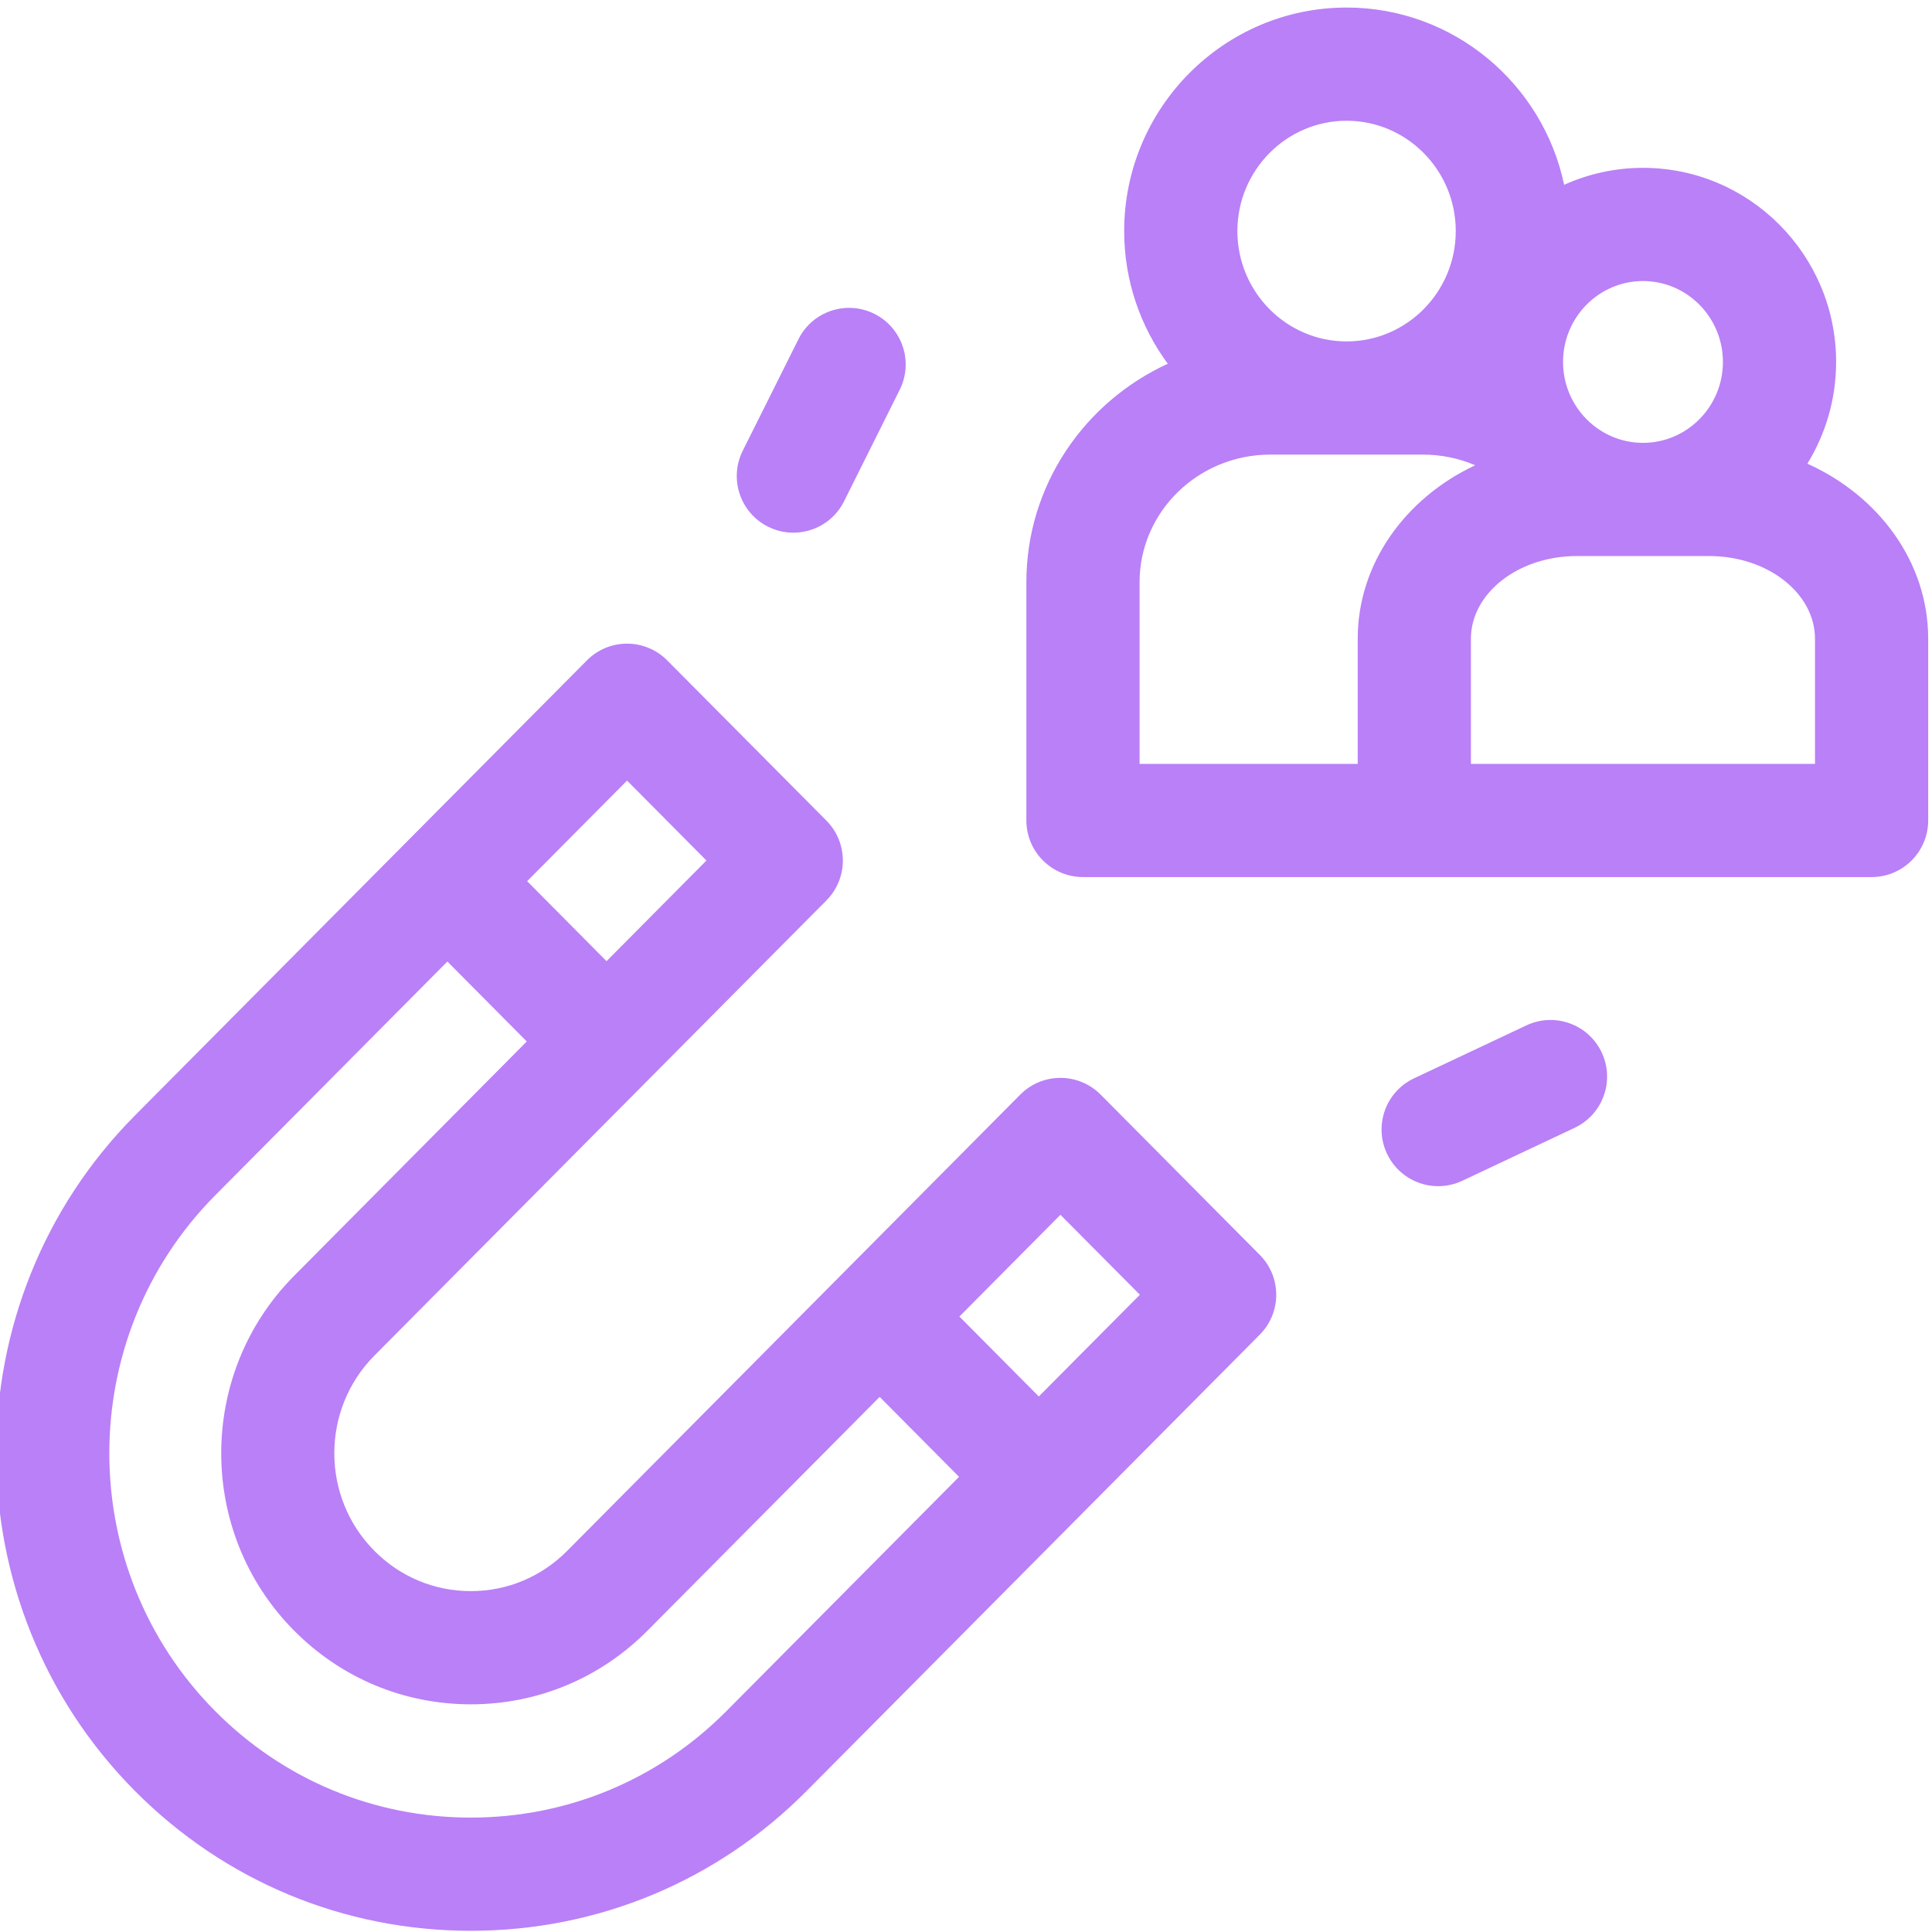 <svg width="32" height="32" viewBox="0 0 32 32" fill="none" xmlns="http://www.w3.org/2000/svg">
<g clip-path="url(#clip0_95_1599)">
<path d="M29.936 7.68C30.237 7.189 30.412 6.612 30.412 5.995C30.412 4.222 28.977 2.78 27.213 2.78C26.748 2.78 26.306 2.881 25.907 3.061C25.555 1.386 24.073 0.125 22.304 0.125C20.273 0.125 18.62 1.786 18.62 3.827C18.62 4.65 18.889 5.41 19.342 6.025C17.96 6.659 17 8.042 17 9.642V13.589C17 14.107 17.42 14.527 17.938 14.527H31C31.517 14.527 31.937 14.107 31.937 13.589V10.58C31.937 9.313 31.121 8.214 29.936 7.68ZM27.213 4.655C27.943 4.655 28.537 5.256 28.537 5.995C28.537 6.734 27.943 7.335 27.213 7.335C26.483 7.335 25.889 6.734 25.889 5.995C25.889 5.256 26.483 4.655 27.213 4.655ZM22.304 2C23.301 2 24.112 2.82 24.112 3.827C24.112 4.835 23.301 5.655 22.304 5.655C21.307 5.655 20.495 4.835 20.495 3.827C20.496 2.82 21.307 2 22.304 2ZM18.875 9.642C18.875 8.478 19.846 7.53 21.038 7.53H23.569C23.869 7.53 24.163 7.59 24.434 7.706C23.278 8.249 22.488 9.333 22.488 10.58V12.652H18.875V9.642ZM30.062 12.652H24.363V10.58C24.363 9.825 25.149 9.21 26.115 9.21H28.311C29.276 9.21 30.062 9.825 30.062 10.58V12.652Z" fill="#BA80F7"/>
<path d="M18.23 18.13C18.053 17.952 17.814 17.853 17.564 17.853C17.314 17.853 17.075 17.952 16.899 18.13L9.394 25.687C8.968 26.117 8.401 26.354 7.798 26.354C7.195 26.354 6.628 26.117 6.201 25.687C5.316 24.796 5.316 23.345 6.201 22.453L13.688 14.914C14.051 14.548 14.051 13.958 13.688 13.592L11.051 10.938C10.875 10.76 10.636 10.661 10.386 10.661C10.136 10.661 9.897 10.76 9.721 10.938L2.234 18.477C-0.828 21.561 -0.828 26.579 2.234 29.663C3.718 31.157 5.694 31.98 7.798 31.98C9.902 31.98 11.878 31.157 13.361 29.663L20.866 22.106C21.229 21.74 21.229 21.15 20.866 20.785L18.23 18.13ZM10.386 12.929L11.701 14.253L10.046 15.92L8.731 14.595L10.386 12.929ZM12.031 28.342C10.902 29.479 9.398 30.105 7.798 30.105C6.197 30.105 4.694 29.479 3.565 28.342C1.226 25.987 1.226 22.154 3.565 19.798L7.41 15.926L8.725 17.25L4.871 21.132C3.262 22.752 3.262 25.388 4.871 27.008C5.652 27.796 6.692 28.229 7.798 28.229C8.904 28.229 9.943 27.796 10.725 27.008L14.57 23.137L15.885 24.461L12.031 28.342ZM17.206 23.13L15.891 21.806L17.564 20.121L18.88 21.445L17.206 23.13Z" fill="#BA80F7"/>
<path d="M12.722 8.724C12.857 8.791 12.999 8.823 13.14 8.823C13.484 8.823 13.816 8.633 13.98 8.304L14.902 6.456C15.134 5.992 14.945 5.429 14.482 5.198C14.019 4.967 13.456 5.155 13.225 5.618L12.302 7.466C12.071 7.93 12.259 8.493 12.722 8.724Z" fill="#BA80F7"/>
<path d="M25.281 16.984L23.42 17.861C22.952 18.082 22.752 18.641 22.973 19.109C23.133 19.448 23.47 19.647 23.821 19.647C23.955 19.647 24.091 19.618 24.221 19.557L26.081 18.68C26.549 18.459 26.75 17.9 26.529 17.432C26.308 16.963 25.749 16.763 25.281 16.984Z" fill="#BA80F7"/>
</g>
<defs>
<clipPath id="clip0_95_1599">
<rect width="32" height="32" fill="white"/>
</clipPath>
</defs>
</svg>
